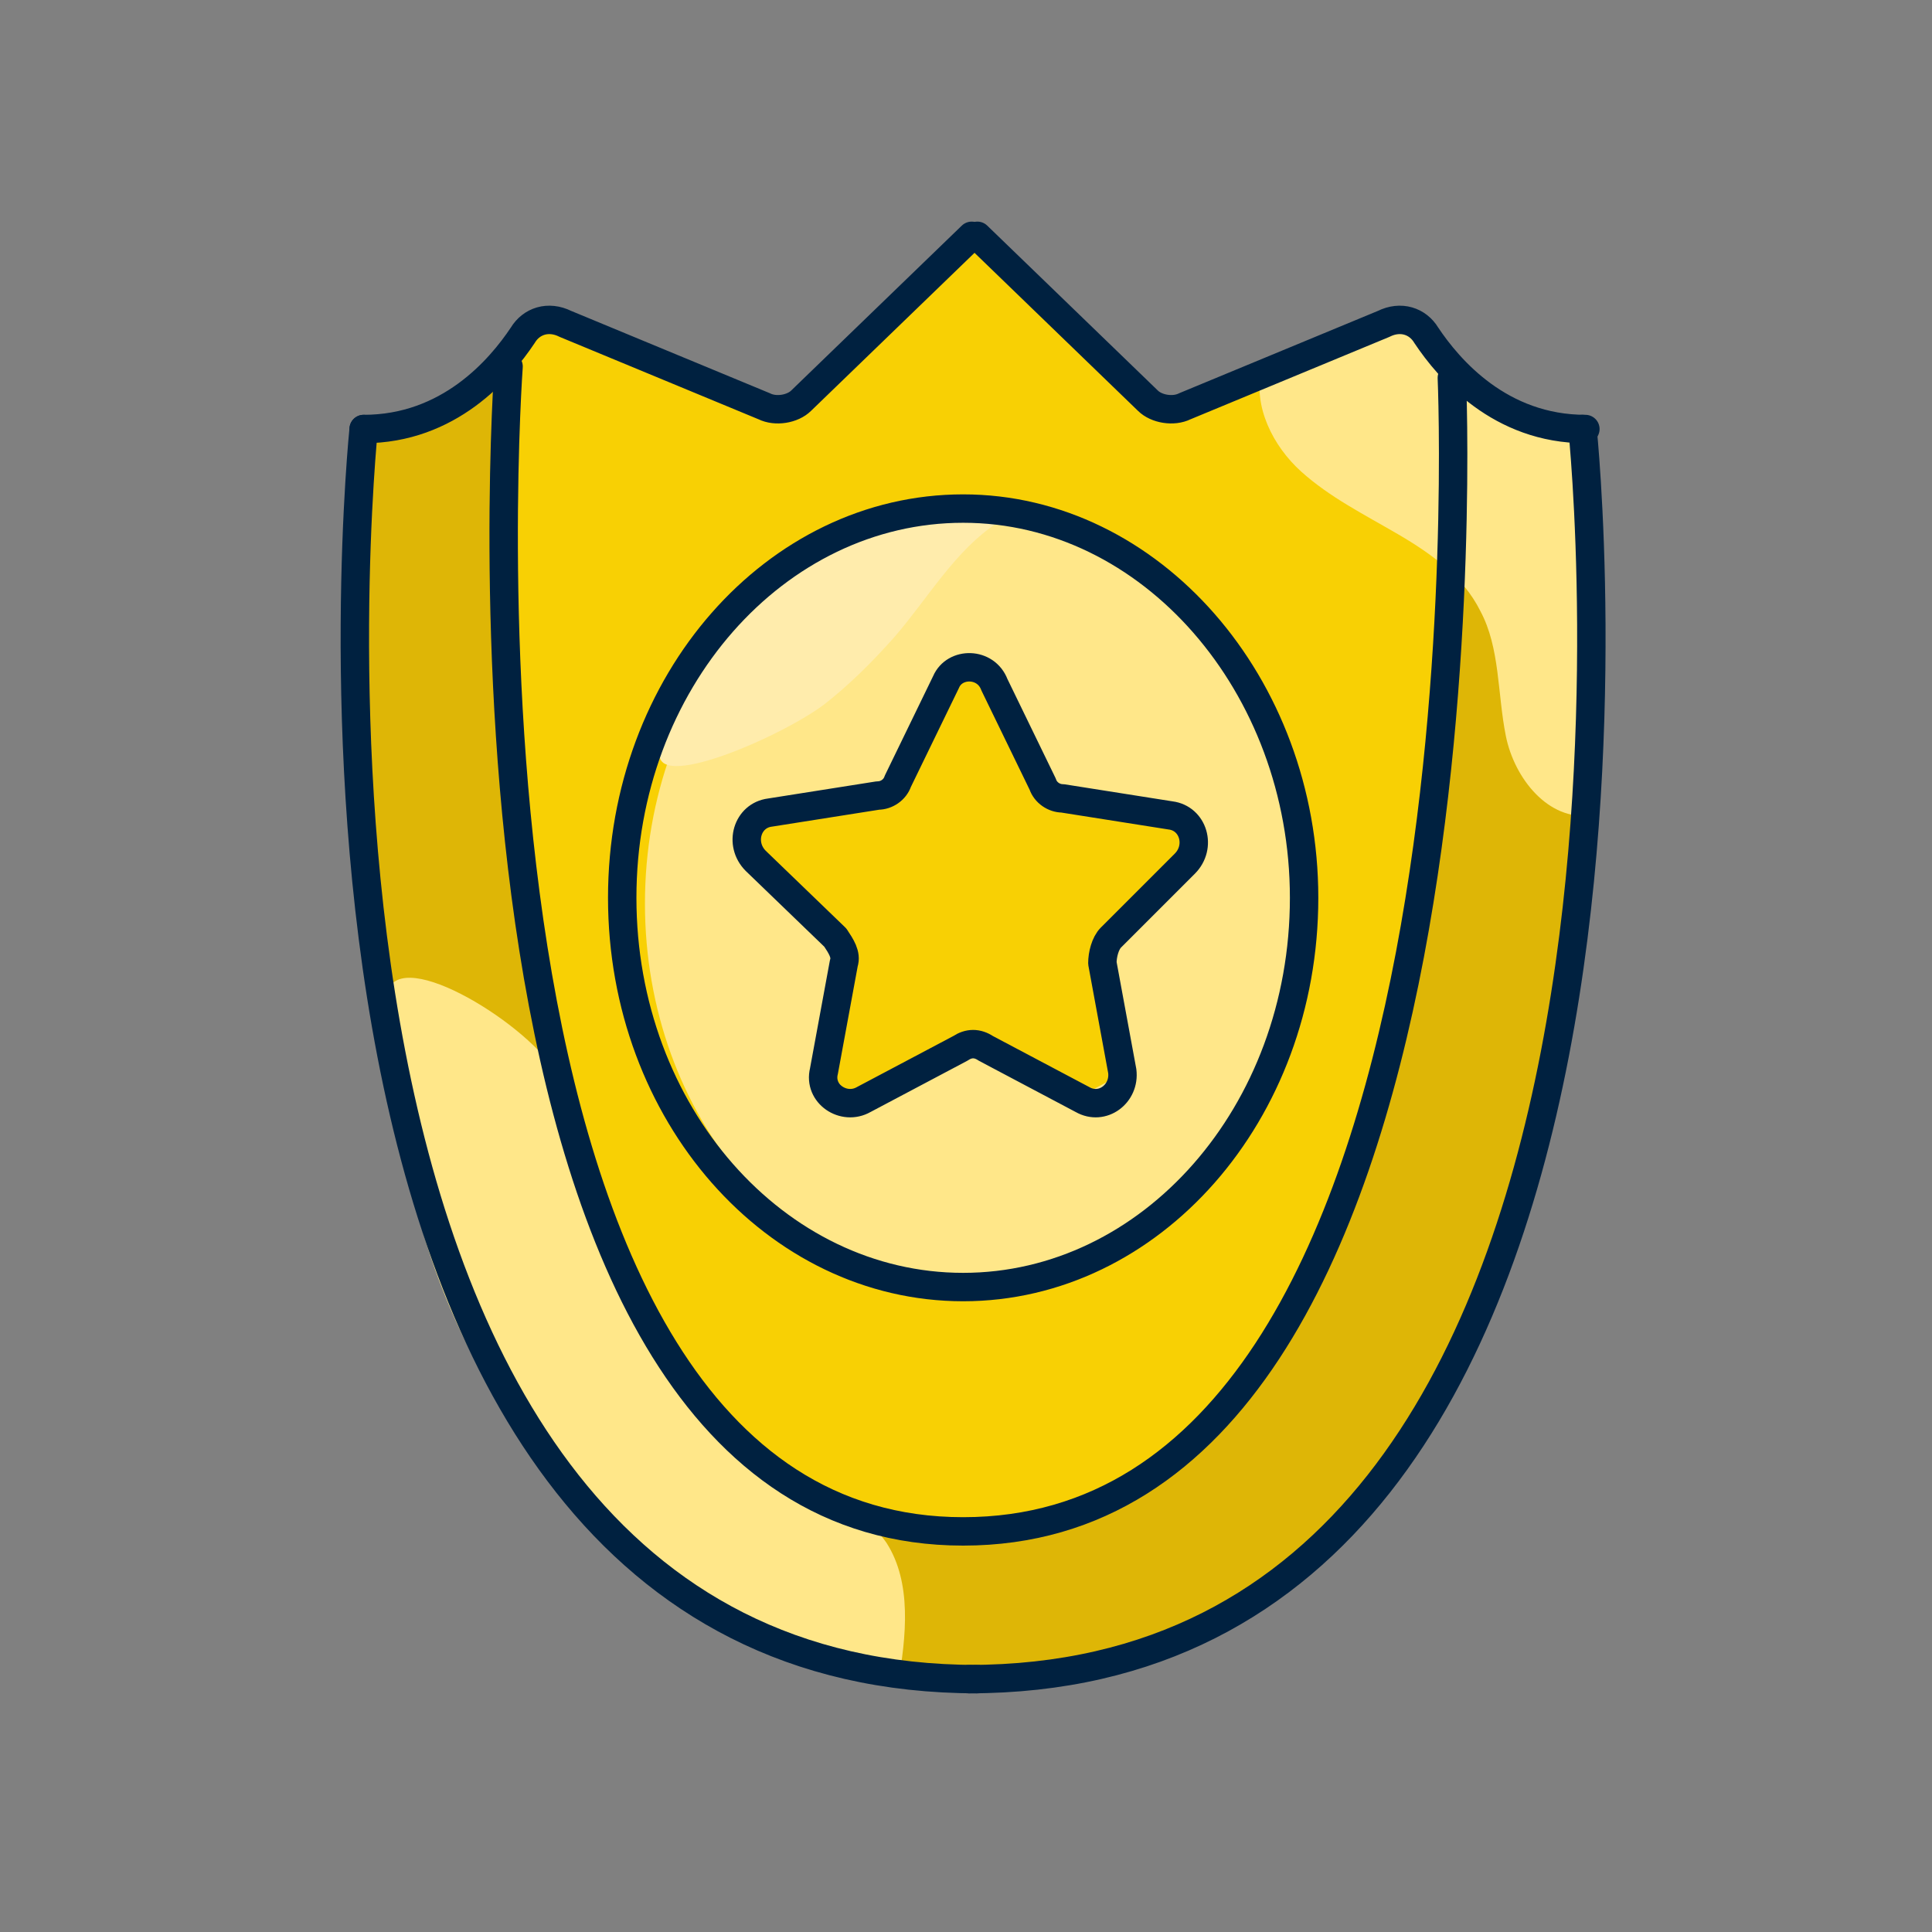 <?xml version="1.0" encoding="utf-8"?>
<!-- Generator: Adobe Illustrator 27.3.1, SVG Export Plug-In . SVG Version: 6.00 Build 0)  -->
<svg version="1.1" id="Layer_1" xmlns="http://www.w3.org/2000/svg" xmlns:xlink="http://www.w3.org/1999/xlink" x="0px" y="0px"
	 viewBox="0 0 68 68" style="enable-background:new 0 0 68 68;" xml:space="preserve">
<rect x="0" y="0" width="68" height="68" fill="#808080" stroke="none"/>
<style type="text/css">
	.st0{fill:#DEB606;}
	.st1{fill:#F8D004;}
	.st2{fill:#FFE789;}
	.st3{fill:#FFECAC;}
	.st4{fill:none;stroke:#002140;stroke-linecap:round;stroke-linejoin:round;}
</style>
<path class="st0" d="M55.3,15.2l-3-0.9l-2.7-2.9l-8.6,3l-6.7-6.2l-6.7,6.1l-8.5-3.2c0,0-2,2.9-3.2,3.2c-1.2,0.3-3.2,1.1-3.2,1.1
	S8.4,59.4,33.5,59.1C58.7,58.8,56.6,21.1,55.3,15.2L55.3,15.2z"/>
<path class="st1" d="M18.1,12.6c0,0-3.2,40.9,15.6,41C48.5,53.8,50.5,28,50.9,24.4c0.5-3.6,0-10.8,0-10.8l-1.4-2.3l-8.6,3l-6.7-6.2
	l-6.7,6.1l-8.5-3.2L18.1,12.6L18.1,12.6z"/>
<path class="st2" d="M34.3,45.4c6.4,0,11.6-6.1,11.6-13.6s-5.2-13.6-11.6-13.6s-11.6,6.1-11.6,13.6S27.9,45.4,34.3,45.4z"/>
<path class="st1" d="M36.7,27.6l-2.1-3.9l-1.2,0.5l-2.4,4l-4.6,0.7l0.2,1.3l2.7,2.8l-0.1,4.7l0.8,1l4.3-1.7l3.7,1.6l1.3-0.7L39,33.2
	l2.9-3.4l-0.4-1.1L36.7,27.6z"/>
<path class="st2" d="M44.4,13c-0.3,1.3,0.4,2.7,1.4,3.6c1,0.9,2.2,1.5,3.4,2.2c1.2,0.7,2.3,1.5,2.9,2.7c0.7,1.3,0.6,2.9,0.9,4.4
	c0.3,1.5,1.5,3,3,2.8l-0.6-13.5c0,0-3.2-0.8-3.9-1.7c-0.7-0.9-1.9-2.1-1.9-2.1L44.4,13L44.4,13z"/>
<path class="st2" d="M13.6,35.3c-0.1-2.3,4.5,0.4,5.8,2.2c1.3,1.9,1.7,4.2,2.3,6.3c1,3.1,2.6,6.2,5.4,7.8c1.4,0.8,3.2,1.4,4.1,2.7
	c0.9,1.4,0.7,3.3,0.4,5C31.7,59.4,14.4,56.4,13.6,35.3L13.6,35.3z"/>
<path class="st3" d="M23.3,26.2c-0.8,1.9,4.1-0.2,5.7-1.4c0.9-0.7,1.7-1.5,2.5-2.4c1.2-1.4,2.1-3,3.6-4
	C35.1,18.3,27.2,16.8,23.3,26.2z"/>
<path class="st4" d="M12.8,15.1c0,0-4.6,44,21.6,44"/>
<path class="st4" d="M55.7,15.1c0,0,4.6,44-21.6,44"/>
<path class="st4" d="M12.8,15.1c3,0,4.8-2.1,5.6-3.3c0.3-0.5,0.9-0.7,1.5-0.4l7,2.9c0.4,0.2,1,0.1,1.3-0.2l6-5.8"/>
<path class="st4" d="M55.8,15.1c-3,0-4.8-2.1-5.6-3.3c-0.3-0.5-0.9-0.7-1.5-0.4l-7,2.9c-0.4,0.2-1,0.1-1.3-0.2l-6-5.8"/>
<path class="st4" d="M17.9,12.9c0,0-3,41,16,41c19,0,17.2-40.6,17.2-40.6"/>
<path class="st4" d="M33.9,45.3c6.6,0,12-6.1,12-13.7c0-7.5-5.4-13.7-12-13.7s-12,6.1-12,13.7C21.9,39.2,27.3,45.3,33.9,45.3z"/>
<path class="st4" d="M35,24.1l1.7,3.5c0.1,0.3,0.4,0.5,0.7,0.5l3.8,0.6c0.8,0.1,1.1,1.1,0.5,1.7L39.1,33c-0.2,0.2-0.3,0.6-0.3,0.9
	l0.7,3.8c0.1,0.8-0.7,1.4-1.4,1l-3.4-1.8c-0.3-0.2-0.6-0.2-0.9,0l-3.4,1.8c-0.7,0.4-1.6-0.2-1.4-1l0.7-3.8c0.1-0.3-0.1-0.6-0.3-0.9
	l-2.8-2.7c-0.6-0.6-0.3-1.6,0.5-1.7l3.8-0.6c0.3,0,0.6-0.2,0.7-0.5l1.7-3.5C33.6,23.3,34.7,23.3,35,24.1L35,24.1z"/>
</svg>

